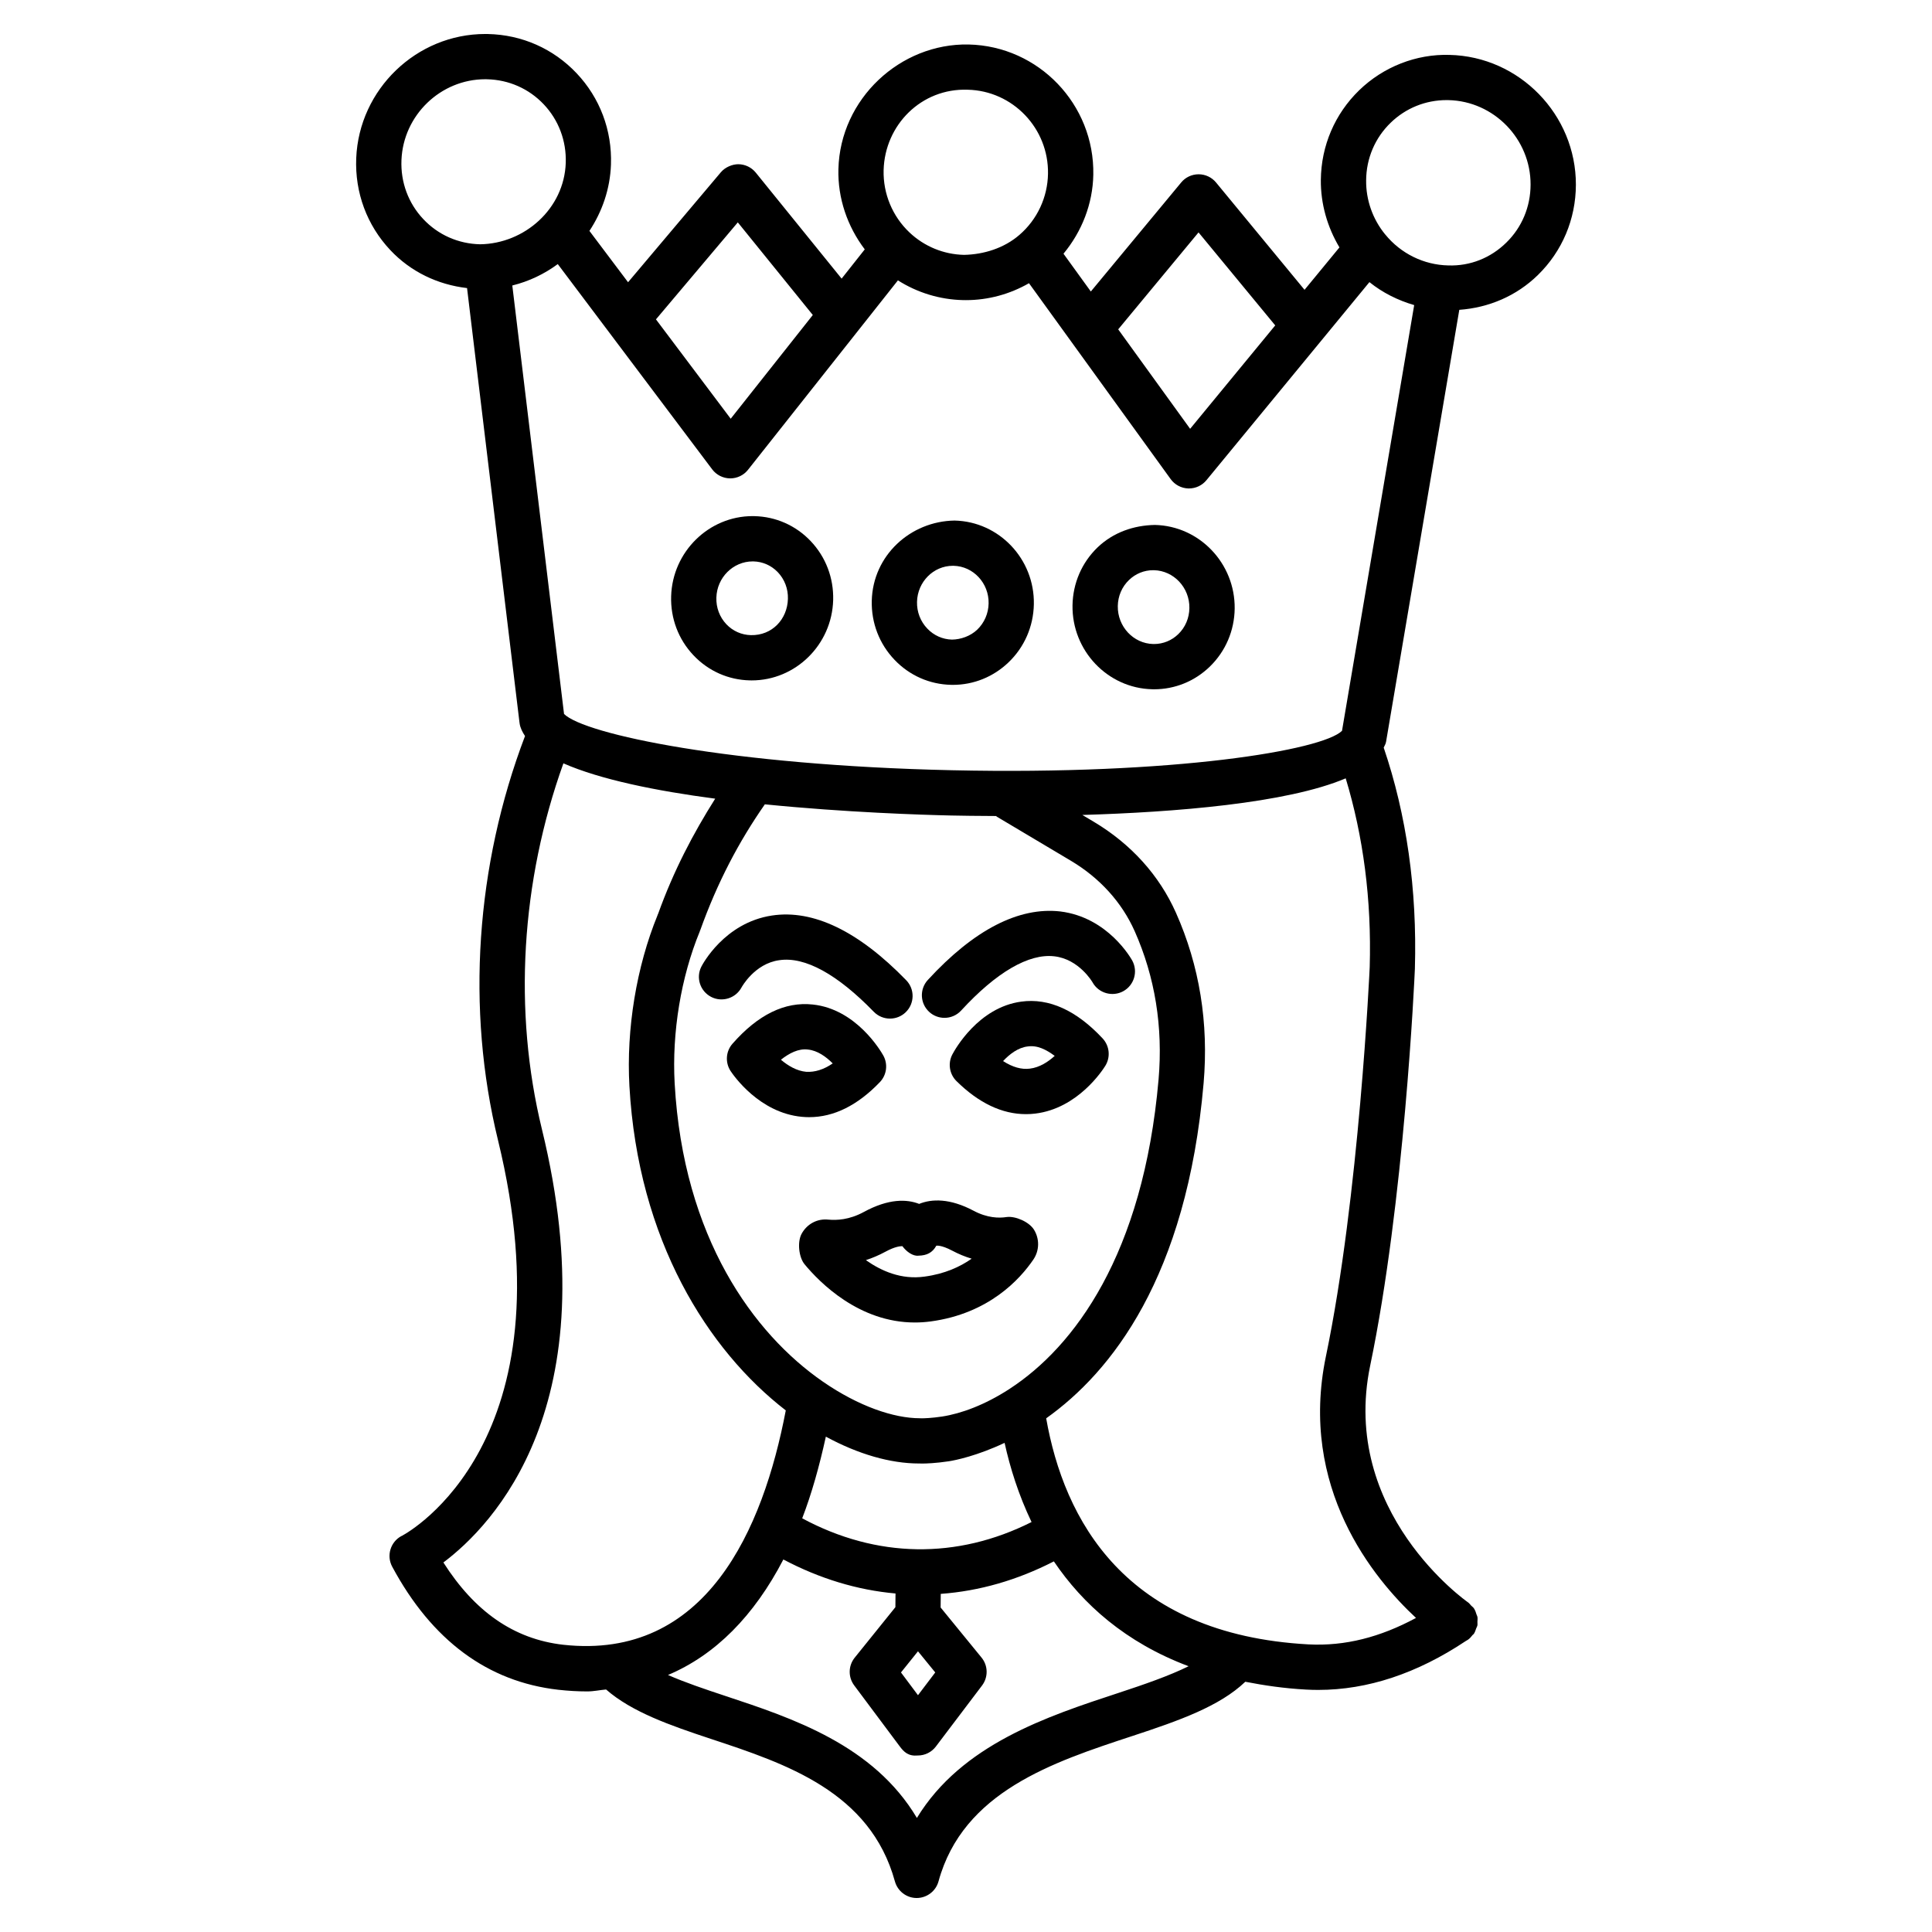 <?xml version="1.0" encoding="UTF-8"?>
<!-- The Best Svg Icon site in the world: iconSvg.co, Visit us! https://iconsvg.co -->
<svg fill="#000000" width="800px" height="800px" version="1.1" viewBox="144 144 512 512" xmlns="http://www.w3.org/2000/svg">
 <g>
  <path d="m449.36 326.66c0.16 0 0.32 0.008 0.484 0.008 5.519 0 10.73-2.113 14.742-5.981 4.188-4.055 6.543-9.539 6.617-15.422 0.133-11.953-9.34-21.887-21.137-22.148-5.648 0.09-11.066 1.992-15.195 5.945-4.188 4.035-6.543 9.48-6.644 15.363-0.18 11.996 9.305 21.973 21.133 22.234zm-6.16-28.953c1.742-1.684 4.012-2.598 6.398-2.598h0.203c5.254 0.117 9.473 4.613 9.398 10.012-0.031 2.664-1.07 5.129-2.957 6.945-1.742 1.684-4.012 2.606-6.414 2.606h-0.203c-5.269-0.117-9.484-4.633-9.398-10.055 0.043-2.66 1.098-5.109 2.973-6.91z"/>
  <path d="m396.04 325.49c0.152 0 0.309 0.008 0.461 0.008 5.527 0 10.754-2.113 14.777-5.973 4.215-4.043 6.59-9.508 6.703-15.387 0.234-11.965-9.195-21.922-21.008-22.184-11.727 0.176-21.652 9.266-21.945 21.25-0.141 5.879 2.004 11.449 6.047 15.672 3.957 4.141 9.27 6.492 14.965 6.613zm0.461-31.547h0.211c5.219 0.117 9.383 4.59 9.281 9.961-0.051 2.672-1.125 5.144-3.023 6.969-1.832 1.742-4.398 2.598-6.676 2.629-2.481-0.059-4.809-1.09-6.543-2.914-1.824-1.902-2.797-4.43-2.731-7.098 0.133-5.309 4.363-9.547 9.48-9.547z"/>
  <path d="m327.79 317.67c3.93 4.156 9.238 6.516 14.938 6.637 0.16 0 0.312 0.008 0.477 0.008 11.633 0 21.27-9.457 21.594-21.301 0.152-5.871-1.969-11.426-5.981-15.641-3.93-4.129-9.223-6.465-14.895-6.59-0.16 0-0.312-0.008-0.477-0.008-11.578 0-21.219 9.418-21.586 21.207-0.184 5.887 1.918 11.457 5.93 15.688zm15.664-24.891h0.203c2.469 0.051 4.766 1.078 6.477 2.867 1.793 1.887 2.746 4.391 2.672 7.047-0.145 5.434-4.203 9.75-9.816 9.625-2.477-0.059-4.781-1.082-6.5-2.891-1.785-1.895-2.731-4.398-2.644-7.07 0.164-5.328 4.453-9.578 9.609-9.578z"/>
  <path d="m511.28 340.69c0.004-0.02 0.027-0.031 0.031-0.051l19.418-114.53c7.828-0.566 15.152-3.68 20.812-9.207 6.469-6.316 10.055-14.812 10.086-23.934 0.043-18.57-14.977-34.008-33.496-34.418-8.785-0.266-17.508 3.141-23.934 9.371-6.453 6.266-10.07 14.703-10.16 23.758-0.059 6.309 1.707 12.488 4.93 17.883l-9.25 11.242-23.449-28.438c-1.141-1.383-2.824-2.18-4.625-2.18-1.785 0-3.484 0.789-4.613 2.168l-23.949 28.898-7.246-10.016c4.867-5.875 7.762-13.211 7.902-20.953 0.336-18.621-14.492-34.086-33.047-34.492-18.137-0.359-34.035 14.406-34.504 33.023-0.195 7.731 2.379 15.191 6.984 21.273l-6.133 7.75-22.754-28.098c-1.125-1.383-2.816-2.203-4.606-2.219-1.551-0.008-3.484 0.754-4.641 2.129l-24.594 29.148-10.238-13.605c3.363-5.098 5.484-11.098 5.707-17.605 0.309-9.062-2.926-17.648-9.113-24.184-6.156-6.508-14.492-10.195-23.48-10.387-0.25-0.008-0.492-0.008-0.73-0.008-18.18 0-33.441 14.617-34.188 32.922-0.367 9.105 2.832 17.75 9.023 24.336 5.41 5.758 12.57 9.168 20.348 10.078l13.906 115.2c0.004 0.02 0.023 0.031 0.027 0.051 0.004 0.039-0.012 0.074-0.004 0.117 0.176 1.176 0.723 2.273 1.434 3.34-13.066 34.379-15.641 72.336-7.164 107.09 19.477 79.781-23.52 103.82-25.324 104.79-0.043 0.02-0.062 0.062-0.105 0.082-0.051 0.027-0.109 0.02-0.16 0.047-2.914 1.566-4.012 5.211-2.445 8.125 10.496 19.527 25.297 30.492 44.004 32.617 2.621 0.293 5.176 0.441 7.68 0.441 1.734 0 3.32-0.371 4.996-0.512 6.805 5.961 16.965 9.516 27.852 13.117 19.754 6.543 42.145 13.949 48.688 37.738 0.719 2.59 3.082 4.406 5.781 4.406 2.699-0.016 5.07-1.816 5.781-4.422 6.516-23.758 30.324-31.59 51.332-38.5 12.445-4.09 23.148-7.871 29.965-14.387 5.023 0.98 10.297 1.758 16.105 2.074 1.07 0.059 2.152 0.09 3.219 0.09 13.094 0 26.215-4.371 39.047-12.922 0.004-0.004 0.012-0.008 0.016-0.012 0.203-0.137 0.406-0.223 0.609-0.359 0.516-0.348 0.887-0.816 1.254-1.277 0.094-0.117 0.238-0.16 0.328-0.289 0.02-0.027 0.02-0.055 0.035-0.082 0.27-0.402 0.395-0.863 0.555-1.309 0.102-0.289 0.285-0.555 0.34-0.852 0.059-0.305-0.004-0.617 0.008-0.93 0.016-0.457 0.082-0.914-0.004-1.359-0.039-0.207-0.172-0.395-0.234-0.598-0.168-0.547-0.34-1.09-0.66-1.57-0.012-0.02-0.012-0.043-0.027-0.062-0.195-0.289-0.48-0.461-0.715-0.703-0.281-0.297-0.5-0.637-0.852-0.879-0.336-0.234-34.02-23.859-25.926-62.758 9.016-43.242 11.742-102.55 11.844-105.15 0.613-21.105-2.207-40.793-8.266-58.613 0.18-0.449 0.488-0.867 0.578-1.34 0.016-0.027 0.008-0.055 0.012-0.082zm1.258-164.16c3.996-3.879 9.25-6.004 14.844-6.004 0.16 0 0.32 0.008 0.484 0.008 12.035 0.266 21.797 10.312 21.754 22.398-0.016 5.871-2.297 11.332-6.453 15.379-4.098 4.019-9.531 6.234-15.371 6.031-6.484-0.145-12.574-3.141-16.703-8.219l-0.016-0.008c-3.309-4.047-5.094-9.133-5.035-14.316 0.039-5.836 2.352-11.258 6.496-15.27zm-50.914 29.059 20.324 24.645-22.551 27.406-19.062-26.359zm-61.199-37.812c11.973 0.258 21.527 10.254 21.305 22.281-0.102 6.223-2.856 12.121-7.555 16.176l-0.004 0.004s-0.004 0-0.004 0.004c-4.082 3.543-9.492 5.203-14.691 5.301-5.394-0.117-10.527-2.227-14.449-5.938-4.516-4.266-7.012-10.277-6.859-16.492 0.312-12.027 10.027-21.77 22.258-21.336zm-60.898 35.156 19.875 24.547-21.758 27.488-19.809-26.332zm-89.137-16.516c0.477-11.902 10.395-21.418 22.199-21.418 0.152 0 0.312 0.008 0.469 0.008 5.762 0.125 11.098 2.481 15.035 6.637 3.961 4.188 6.031 9.707 5.836 15.531-0.418 12.152-10.922 21.395-22.684 21.562-5.789-0.125-11.148-2.496-15.078-6.684-3.969-4.215-6.019-9.773-5.777-15.637zm29.375 33.242c4.414-1.09 8.473-3.035 12.051-5.672l40.918 54.395c1.121 1.484 2.863 2.371 4.723 2.394h0.074c1.832 0 3.566-0.836 4.699-2.277l39.727-50.199c5.141 3.258 11.086 5.094 17.266 5.231 0.25 0.008 0.504 0.008 0.762 0.008 5.91 0 11.648-1.582 16.707-4.484l37.543 51.91c1.098 1.508 2.812 2.422 4.668 2.481h0.191c1.785 0 3.484-0.797 4.625-2.188l43.191-52.492c3.512 2.828 7.562 4.832 11.863 6.09l-19.129 112.82c-5.211 5.152-44.309 11.758-103.38 10.445-58.582-1.293-97.414-9.523-102.79-14.91zm107.51 361.95 4.574 5.606-4.574 6.031-4.508-6.031zm-30.684-35.238c2.508-6.516 4.551-13.812 6.269-21.645 8.594 4.672 17.141 7.113 24.672 7.113h0.211s0.203 0.016 0.586 0.016c1.078 0 3.594-0.074 7.121-0.602 1.746-0.27 7.438-1.422 14.777-4.879 1.457 6.606 3.707 13.805 7.144 20.984-19.789 9.945-41.09 9.602-60.781-0.988zm55.055-34.371c-0.09 0.051-0.172 0.113-0.258 0.172-6.418 4.144-12.625 6.441-17.738 7.227-2.746 0.41-4.641 0.469-5.422 0.469-0.234-0.016-0.328-0.031-0.445-0.016-6.922 0-16.25-3.172-25.68-9.68-0.023-0.016-0.043-0.031-0.062-0.043-18.293-12.652-36.961-38.102-39.25-79.004-0.754-13.527 1.676-28.215 6.668-40.316 0.023-0.059 0.012-0.117 0.035-0.172 0.016-0.039 0.055-0.051 0.066-0.09 4.539-12.684 10.258-23.539 17.133-33.391 21.383 2.144 41.664 2.793 49.312 2.961 2.609 0.059 6.891 0.117 11.969 0.137 0.074 0.051 0.117 0.129 0.195 0.176l19.688 11.719c7.613 4.547 13.438 10.98 16.836 18.605 5.402 12.16 7.539 25.379 6.34 39.297-4.055 46.539-22.445 70.891-39.387 81.949zm-118.36 67.883c-13.184-1.492-23.543-8.875-31.785-21.812 13.031-9.773 43.98-41.605 26.121-114.77-7.664-31.422-5.562-65.664 5.684-97.008 9.816 4.312 24.637 7.312 40.227 9.363-5.859 9.262-11.039 19.152-15.133 30.531-0.008 0.02-0.027 0.031-0.035 0.051-0.02 0.043-0.027 0.09-0.047 0.129-0.02 0.047-0.039 0.086-0.059 0.133-0.008 0.02-0.004 0.043-0.012 0.062-5.574 13.637-8.293 30.094-7.449 45.23 2.289 40.855 20.805 70.035 41.441 85.98-6.019 31.531-21.105 66.258-58.953 62.109zm147.02 12.793c-18.824 6.191-41.457 13.629-53.32 33.098-11.508-19.324-32.93-26.422-50.746-32.324-5.473-1.812-10.734-3.59-15.215-5.559 12.562-5.301 22.816-15.68 30.574-30.613 9.609 5.078 19.555 8.098 29.719 9.012l-0.031 3.629-10.785 13.383c-1.719 2.137-1.77 5.152-0.133 7.348l12.07 16.16c1.125 1.508 2.297 2.648 4.801 2.414 1.879 0 3.644-0.879 4.781-2.387l12.23-16.16c1.668-2.211 1.617-5.269-0.141-7.406l-10.836-13.266 0.031-3.609c10.242-0.75 20.273-3.633 29.977-8.613 7.637 11.293 18.984 21.516 35.707 27.785-5.191 2.562-11.723 4.82-18.684 7.109zm55.074-89.238c-7.258 34.859 12.664 58.926 23.875 69.332-9.508 5.121-18.809 7.508-28.488 7.012-48.809-2.664-64.82-33.25-69.52-59.91 17.199-12.23 37.246-37.309 41.719-88.793 1.375-15.957-1.082-31.168-7.332-45.195-4.406-9.902-11.887-18.211-21.781-24.109l-3.023-1.801c24.383-0.727 54.168-3.074 69.797-9.703 4.641 15.344 6.883 32.105 6.359 50.027-0.027 0.594-2.793 60.863-11.605 103.14z"/>
  <path d="m410.75 466.53c-2 0.32-5.117 0.266-8.77-1.684-6.234-3.309-11.051-3.16-14.398-1.801-3.215-1.258-8.023-1.48-14.684 2.152-3.859 2.094-7.188 2.211-9.332 2.019-3.023-0.336-5.754 1.188-7.152 3.793-1.141 2.137-0.738 6.164 0.805 8.035 4.019 4.859 14.449 15.43 29.219 15.43 1.355 0 2.754-0.09 4.172-0.277 15.414-2.062 23.688-11.172 27.258-16.426 1.609-2.387 1.652-5.488 0.133-7.918-1.27-2.035-4.894-3.644-7.25-3.324zm-21.719 15.781c-6.176 0.879-11.492-1.492-15.562-4.363 1.75-0.57 3.469-1.305 5.144-2.211 2.637-1.434 3.996-1.48 4.523-1.492 1.062 1.449 2.816 2.723 4.297 2.519 2.137-0.043 3.668-0.762 4.699-2.637 0.023 0 1.238-0.266 4.223 1.316 1.676 0.891 3.402 1.598 5.144 2.121-3.059 2.156-7.144 4.031-12.469 4.746z"/>
  <path d="m414.66 409.44c-11.395 1.516-17.605 12.723-18.277 13.996-1.23 2.344-0.785 5.211 1.098 7.07 5.891 5.812 12.078 8.754 18.402 8.754 0.82 0 1.652-0.043 2.473-0.148 11.285-1.359 17.859-11.52 18.578-12.68 1.406-2.297 1.113-5.254-0.719-7.231-6.953-7.457-14.242-10.758-21.555-9.762zm2.262 17.758c-2.203 0.293-4.606-0.395-7.094-2.004 1.699-1.816 3.953-3.559 6.449-3.863 2.648-0.41 5.008 0.848 7.231 2.488-1.695 1.547-3.981 3.07-6.586 3.379z"/>
  <path d="m394.3 413.74c1.617 0 3.234-0.652 4.414-1.941 9.34-10.16 17.953-15.16 24.688-14.367 6.559 0.738 10.117 6.852 10.145 6.918 1.598 2.867 5.242 3.894 8.109 2.344 2.914-1.59 3.981-5.227 2.402-8.133-0.266-0.469-6.398-11.469-19.09-13.02-10.914-1.23-22.777 4.766-35.082 18.152-2.242 2.438-2.078 6.231 0.359 8.469 1.148 1.059 2.606 1.578 4.055 1.578z"/>
  <path d="m358.44 440.06c6.535 0 12.824-3.117 18.73-9.281 1.832-1.902 2.195-4.789 0.898-7.086-0.703-1.258-7.223-12.281-18.664-13.484-7.422-0.812-14.543 2.707-21.277 10.379-1.785 2.019-1.992 4.992-0.512 7.246 0.746 1.125 7.598 11.098 18.922 12.137 0.637 0.059 1.273 0.09 1.902 0.09zm-0.32-17.918c2.504 0.25 4.809 1.902 6.559 3.676-2.422 1.652-4.727 2.344-6.992 2.227-2.547-0.219-4.91-1.652-6.734-3.207 2.188-1.715 4.641-3.019 7.168-2.695z"/>
  <path d="m340.52 405.67c0.035-0.066 3.418-6.281 9.957-7.203 6.852-1.047 15.465 3.762 25.078 13.656 1.172 1.207 2.738 1.816 4.297 1.816 1.508 0 3.016-0.562 4.18-1.699 2.371-2.305 2.43-6.106 0.117-8.477-12.656-13.027-24.645-18.789-35.566-17.141-12.641 1.902-18.477 13.074-18.715 13.547-1.492 2.926-0.336 6.492 2.586 8.016 2.883 1.504 6.516 0.391 8.066-2.516z"/>
 </g>
</svg>